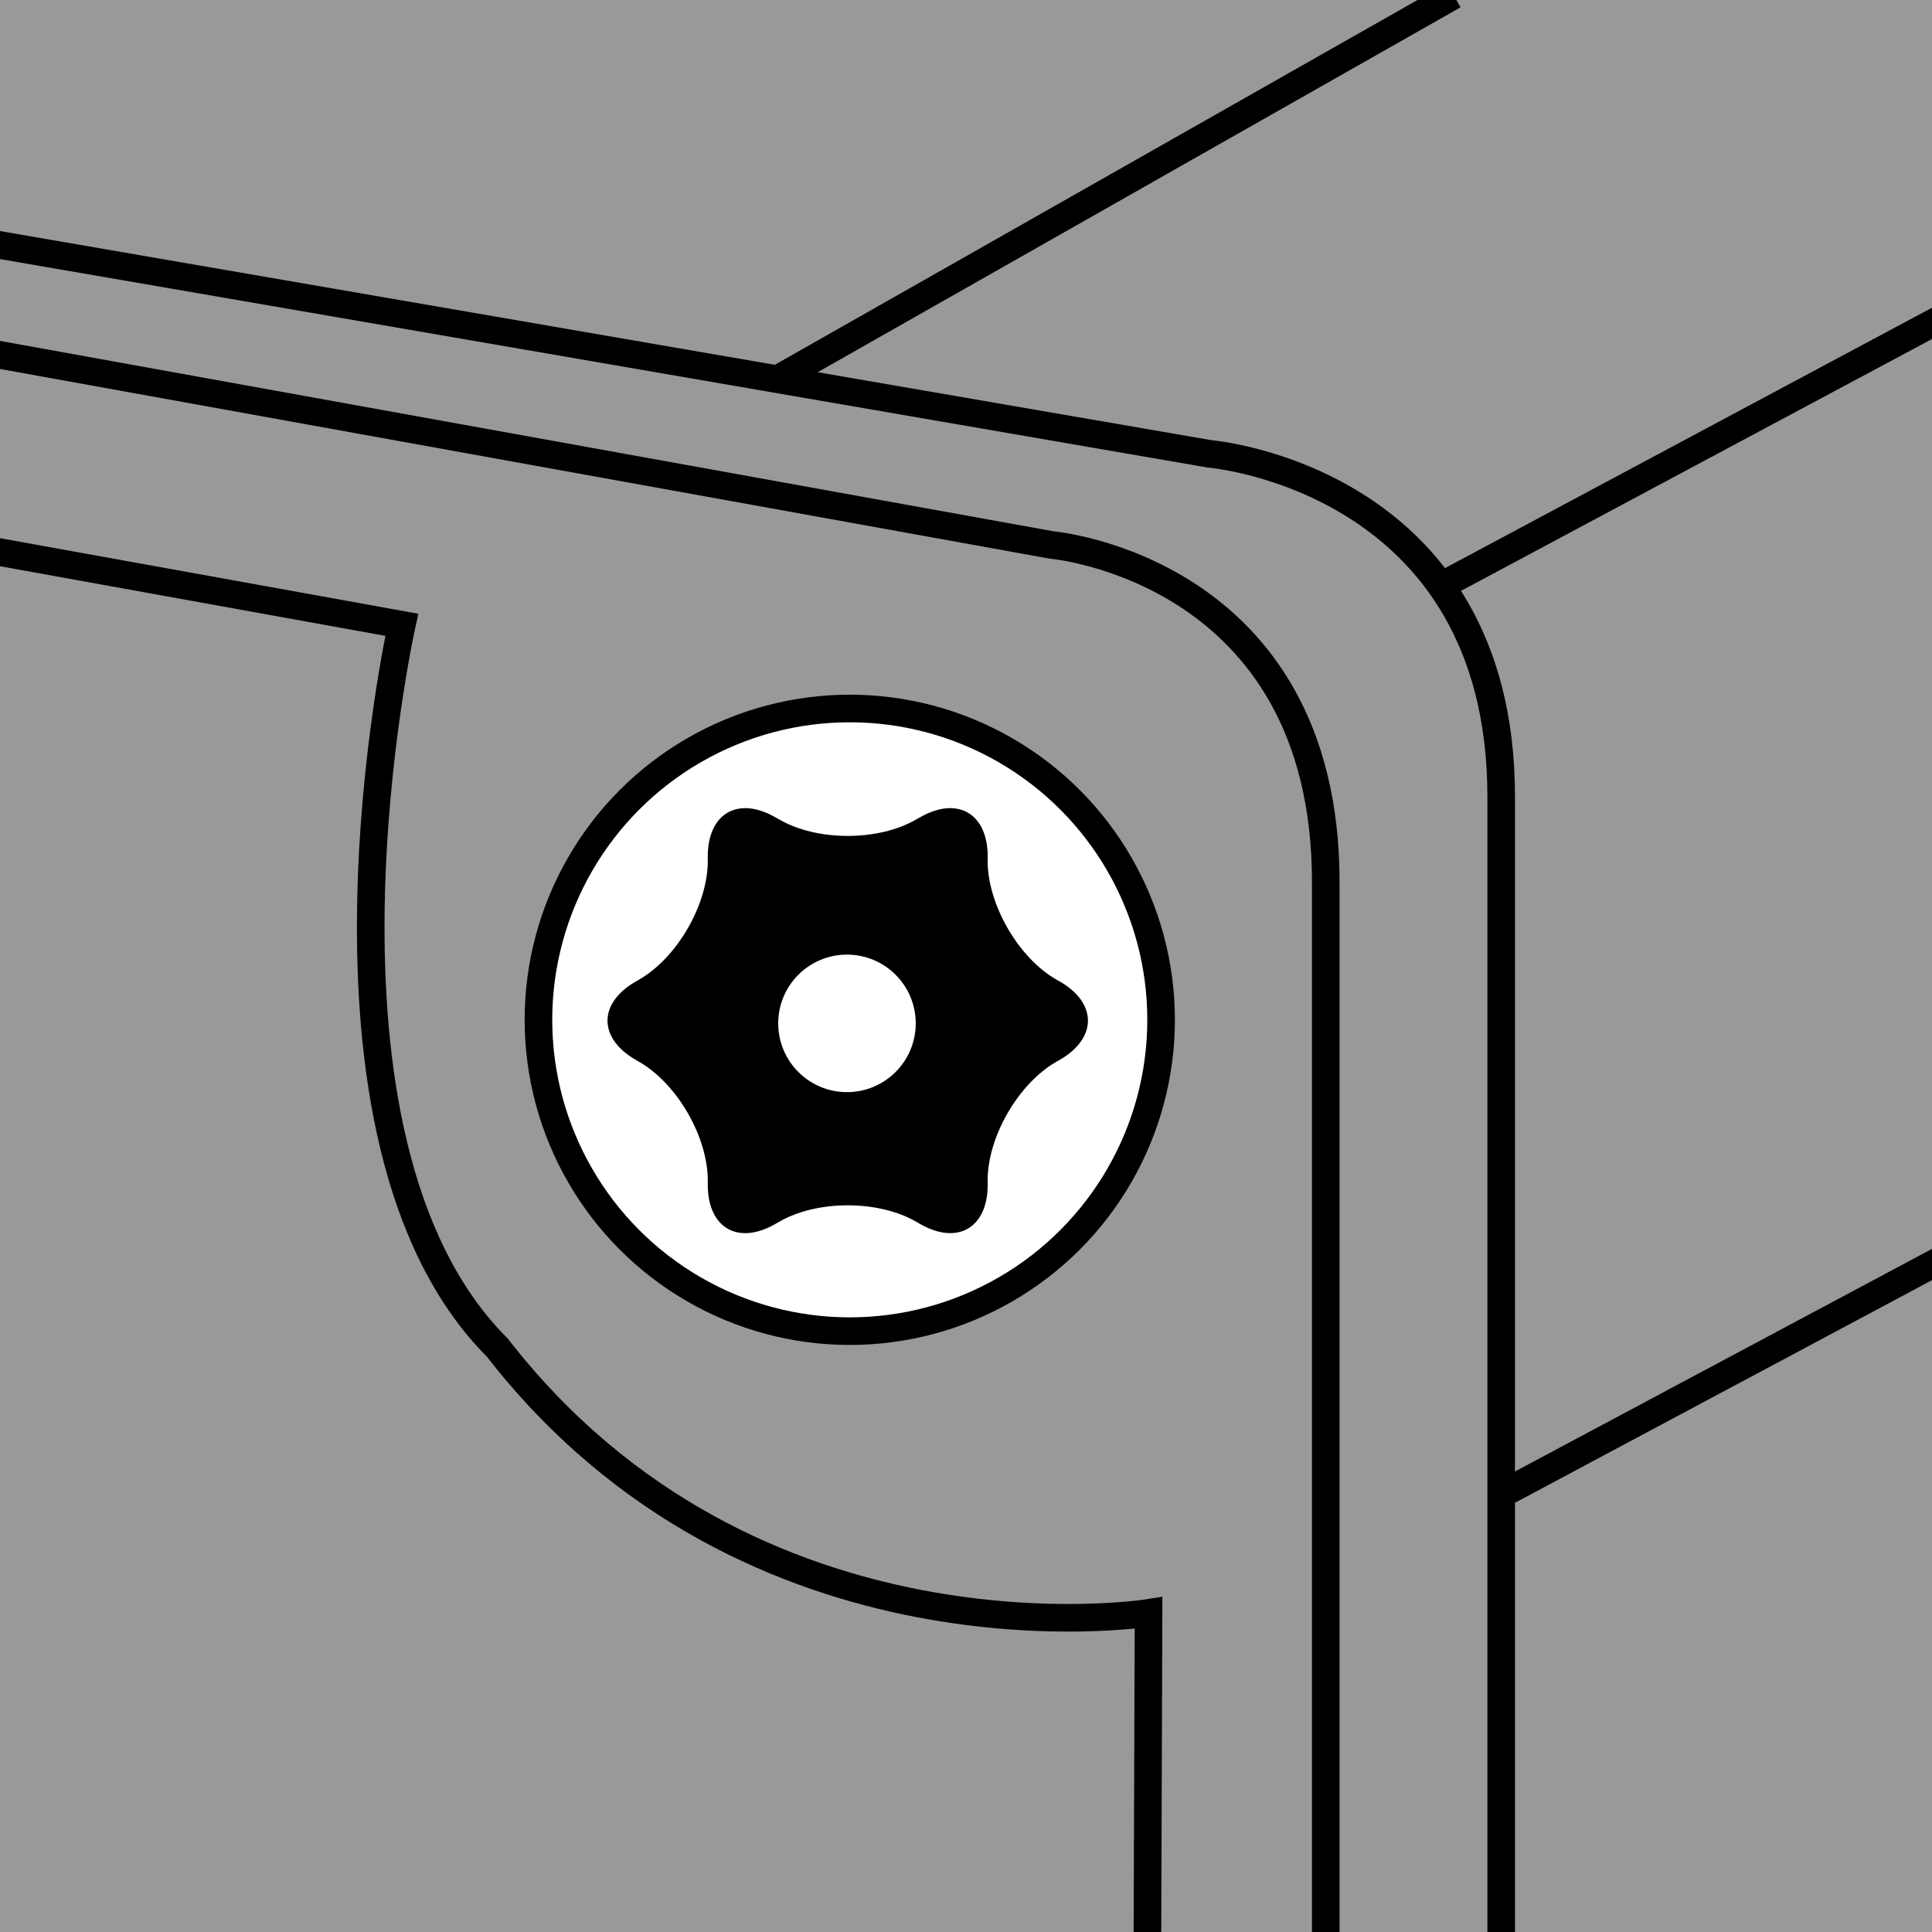 <?xml version="1.0" encoding="iso-8859-1"?>
<!-- Generator: Adobe Illustrator 28.0.0, SVG Export Plug-In . SVG Version: 6.00 Build 0)  -->
<svg version="1.1" id="image" xmlns="http://www.w3.org/2000/svg" xmlns:xlink="http://www.w3.org/1999/xlink" x="0px" y="0px"
	 width="56px" height="56px" viewBox="0 0 56 56" enable-background="new 0 0 56 56" xml:space="preserve">
<rect x="0" y="0" width="56" height="56" fill="#333333" stroke="none"/>
<g>
	<g>
		<defs>
			<rect id="SVGID_1_" width="56" height="56"/>
		</defs>
		<clipPath id="SVGID_00000067938386114661287950000008308205032273016469_">
			<use xlink:href="#SVGID_1_"  overflow="visible"/>
		</clipPath>
		<rect clip-path="url(#SVGID_00000067938386114661287950000008308205032273016469_)" fill="#999999" width="56" height="56"/>
	</g>
	<g>
		<defs>
			<rect id="SVGID_00000057114887106560065290000010047605067721061044_" width="56" height="56"/>
		</defs>
		<clipPath id="SVGID_00000111188672889700289940000013039756542166277004_">
			<use xlink:href="#SVGID_00000057114887106560065290000010047605067721061044_"  overflow="visible"/>
		</clipPath>
		
			<circle clip-path="url(#SVGID_00000111188672889700289940000013039756542166277004_)" fill="#FFFFFF" cx="24.631" cy="29.56" r="9.024"/>
		
			<circle clip-path="url(#SVGID_00000111188672889700289940000013039756542166277004_)" fill="none" stroke="#000000" stroke-width="0.8" stroke-miterlimit="10" cx="24.631" cy="29.56" r="9.024"/>
	</g>
	<g>
		<defs>
			<rect id="SVGID_00000078747817742005175730000007243872825629765530_" width="56" height="56"/>
		</defs>
		<clipPath id="SVGID_00000151535043878385631040000014618671378149982604_">
			<use xlink:href="#SVGID_00000078747817742005175730000007243872825629765530_"  overflow="visible"/>
		</clipPath>
		
			<path clip-path="url(#SVGID_00000151535043878385631040000014618671378149982604_)" fill="none" stroke="#000000" stroke-width="0.8" stroke-miterlimit="10" d="
			M-0.487,10.2l30.96,5.595c0,0,7.955,0.682,7.955,9.773c0,5.618,0,20.61,0,31.244"/>
	</g>
	<g>
		<defs>
			<rect id="SVGID_00000005987089915811656700000014188817405630601909_" width="56" height="56"/>
		</defs>
		<clipPath id="SVGID_00000158002081037640090800000003680558124296248711_">
			<use xlink:href="#SVGID_00000005987089915811656700000014188817405630601909_"  overflow="visible"/>
		</clipPath>
		
			<path clip-path="url(#SVGID_00000158002081037640090800000003680558124296248711_)" fill="none" stroke="#000000" stroke-width="0.8" stroke-miterlimit="10" d="
			M-0.499,7.017l35.562,6.139c0,0,8.45,0.693,8.45,9.938c0,5.954,0,22.264,0,33.118"/>
	</g>
	<g>
		<defs>
			<rect id="SVGID_00000111182366675421548560000015968036264564762505_" width="56" height="56"/>
		</defs>
		<clipPath id="SVGID_00000132049904972545228140000012015100795865434508_">
			<use xlink:href="#SVGID_00000111182366675421548560000015968036264564762505_"  overflow="visible"/>
		</clipPath>
		
			<path clip-path="url(#SVGID_00000132049904972545228140000012015100795865434508_)" fill="none" stroke="#000000" stroke-width="0.8" stroke-miterlimit="10" d="
			M-0.806,15.86L11.646,18.11c0,0-3.312,14.871,2.77,20.953c7.39,9.521,18.875,7.688,18.875,7.688l-0.034,9.912"/>
	</g>
	<g>
		<defs>
			<rect id="SVGID_00000158741698520650914940000006646478073448498050_" width="56" height="56"/>
		</defs>
		<clipPath id="SVGID_00000116209941165916083020000015711559596051287942_">
			<use xlink:href="#SVGID_00000158741698520650914940000006646478073448498050_"  overflow="visible"/>
		</clipPath>
		
			<line clip-path="url(#SVGID_00000116209941165916083020000015711559596051287942_)" fill="none" stroke="#000000" stroke-width="0.8" stroke-miterlimit="10" x1="43.731" y1="43.202" x2="56.228" y2="36.531"/>
	</g>
	<g>
		<defs>
			<rect id="SVGID_00000181791227287343366690000015605500130380286344_" width="56" height="56"/>
		</defs>
		<clipPath id="SVGID_00000061465152224935125940000004398082801034579597_">
			<use xlink:href="#SVGID_00000181791227287343366690000015605500130380286344_"  overflow="visible"/>
		</clipPath>
		
			<line clip-path="url(#SVGID_00000061465152224935125940000004398082801034579597_)" fill="none" stroke="#000000" stroke-width="0.8" stroke-miterlimit="10" x1="41.712" y1="17.013" x2="56.279" y2="9.224"/>
	</g>
	<g>
		<defs>
			<rect id="SVGID_00000178903712583661898010000009175143940855180214_" width="56" height="56"/>
		</defs>
		<clipPath id="SVGID_00000169549647315803682080000008847667600305523097_">
			<use xlink:href="#SVGID_00000178903712583661898010000009175143940855180214_"  overflow="visible"/>
		</clipPath>
		
			<line clip-path="url(#SVGID_00000169549647315803682080000008847667600305523097_)" fill="none" stroke="#000000" stroke-width="0.8" stroke-miterlimit="10" x1="22.599" y1="10.954" x2="42.137" y2="-0.136"/>
	</g>
	<path d="M20.515,24.851c-0.011-1.278,0.883-1.795,1.985-1.146l0.065,0.035c1.103,0.653,2.909,0.653,4.013,0
		l0.064-0.035c1.103-0.649,1.998-0.133,1.987,1.146l-0.002,0.075c-0.011,1.28,0.893,2.846,2.008,3.477l0.064,0.035
		c1.114,0.629,1.114,1.662,0,2.293l-0.064,0.035c-1.116,0.632-2.02,2.196-2.008,3.476l0.002,0.073
		c0.011,1.281-0.884,1.797-1.987,1.147l-0.064-0.037c-1.104-0.651-2.91-0.651-4.013,0l-0.065,0.037
		c-1.103,0.65-1.997,0.134-1.985-1.147l0.001-0.071c0.011-1.281-0.89-2.845-2.009-3.477l-0.06-0.035
		c-1.117-0.631-1.117-1.663,0-2.293l0.06-0.035c1.119-0.631,2.02-2.197,2.009-3.477L20.515,24.851z"/>
	<circle fill="#FFFFFF" cx="24.55" cy="29.663" r="1.993"/>
</g>
</svg>
